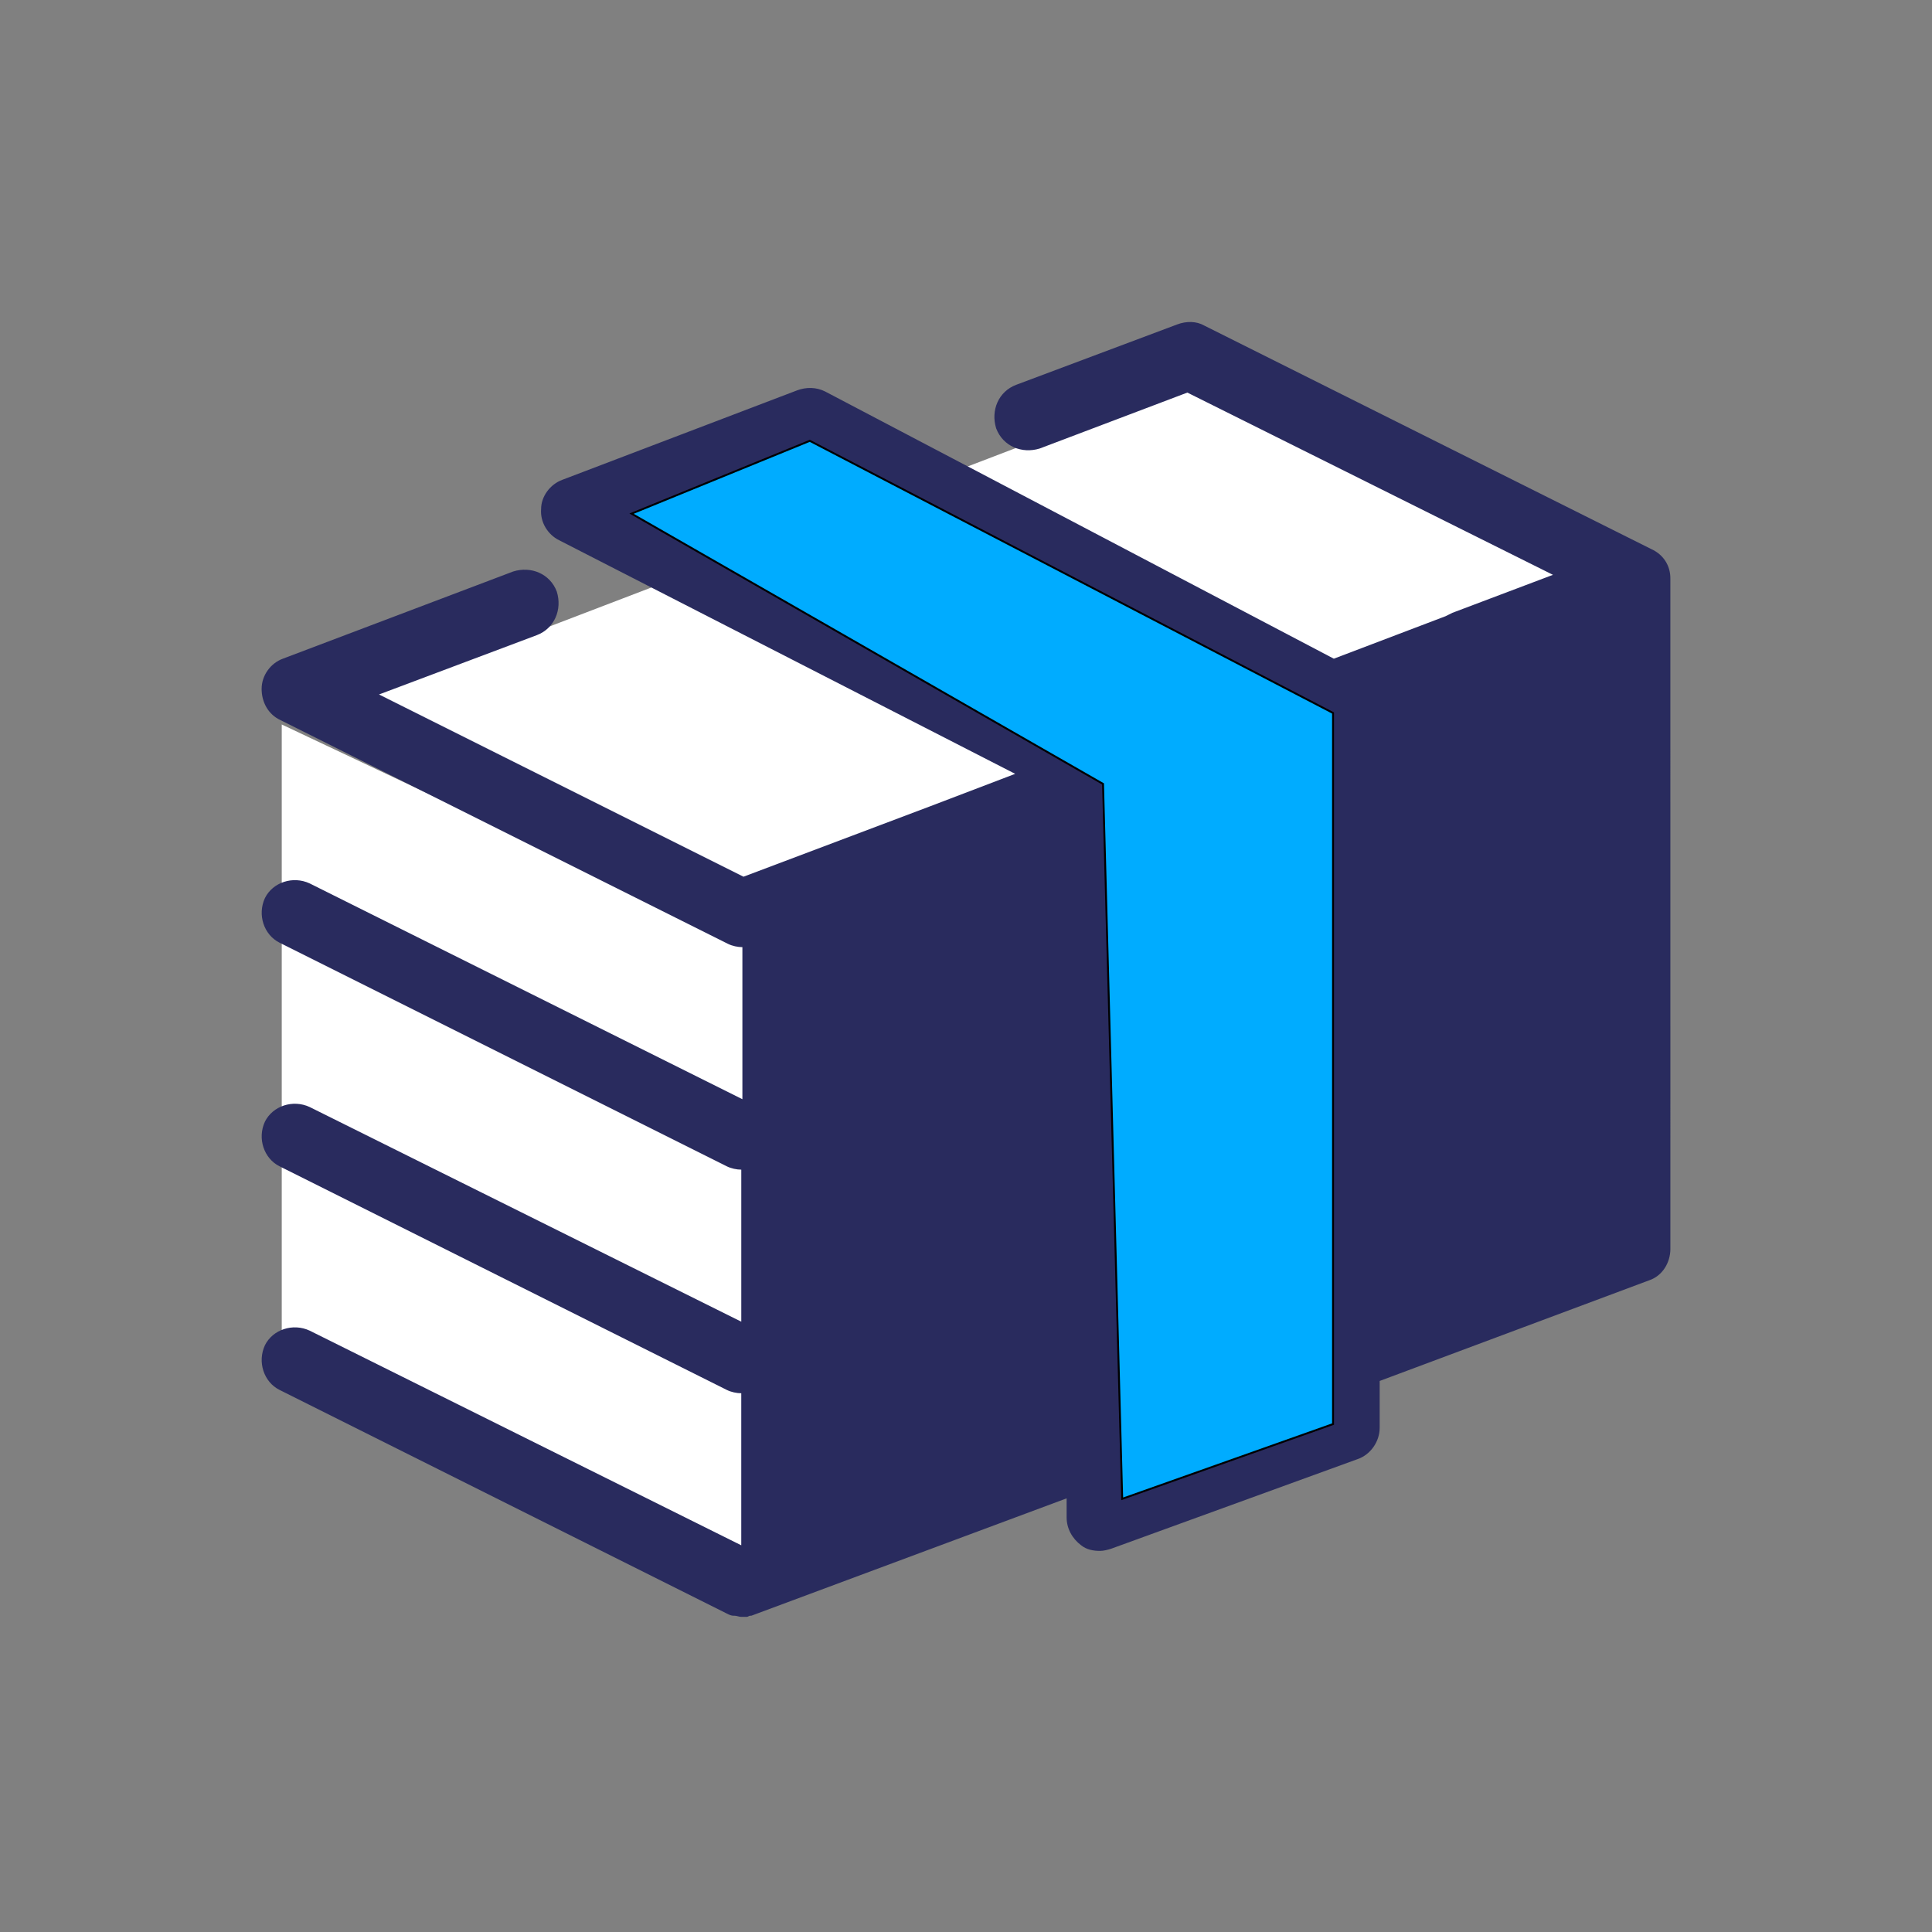 <svg width="96" height="96" viewBox="0 0 96 96" fill="none" xmlns="http://www.w3.org/2000/svg">
<rect x="0" y="0" width="96" height="96" fill="#808080" stroke="none"/>
<path d="M78 28.5L37 43.999L18.5 34.499L59 19L78 28.5Z" fill="white"/>
<path d="M37 46.87L14 35.999V66.141L37 77.999V46.87Z" fill="white"/>
<path d="M82.999 28.73C82.999 28.119 82.666 27.563 82.055 27.285L59.833 16.174C59.444 15.952 58.944 15.952 58.499 16.119L50.499 19.119C49.61 19.452 49.222 20.396 49.499 21.285C49.833 22.174 50.777 22.563 51.666 22.285L58.999 19.507L77.166 28.563L72.166 30.452L71.832 30.618L66.277 32.73L40.999 19.452C40.555 19.23 40.055 19.23 39.61 19.396L27.944 23.841C27.332 24.063 26.888 24.674 26.888 25.285C26.832 25.952 27.221 26.563 27.777 26.841L50.444 38.452L46.221 40.063L36.944 43.563L18.833 34.508L26.667 31.563C27.555 31.23 27.944 30.285 27.667 29.397C27.333 28.508 26.389 28.119 25.5 28.397L14.056 32.73C13.444 32.952 13 33.563 13 34.23C13 34.897 13.333 35.508 13.944 35.785L36.167 46.897C36.389 47.008 36.667 47.063 36.889 47.063V54.619L15.389 43.897C14.556 43.508 13.556 43.841 13.167 44.619C12.778 45.452 13.111 46.452 13.889 46.841L36.111 57.952C36.334 58.063 36.611 58.119 36.834 58.119V65.674L15.389 55.008C14.555 54.619 13.555 54.952 13.166 55.73C12.777 56.563 13.111 57.563 13.889 57.952L36.111 69.063C36.333 69.174 36.611 69.23 36.833 69.23V76.785L15.388 66.119C14.555 65.73 13.555 66.063 13.166 66.841C12.777 67.674 13.11 68.674 13.888 69.063L36.11 80.174C36.221 80.23 36.332 80.285 36.444 80.285H36.499C36.61 80.285 36.721 80.341 36.832 80.341H37.055H37.11C37.166 80.341 37.221 80.285 37.277 80.285H37.332L53 74.452V75.397C53 75.952 53.278 76.452 53.722 76.785C54 77.008 54.333 77.063 54.666 77.063C54.833 77.063 55.055 77.008 55.222 76.952L67.444 72.508C68.111 72.285 68.555 71.619 68.555 70.952V68.619L81.944 63.619C82.611 63.397 83 62.73 83 62.063L82.999 28.73ZM40.11 22.785L65.222 35.84V69.785L56.333 73.007V38.729C56.333 38.118 55.999 37.507 55.444 37.229L32.665 25.618L40.11 22.785Z" fill="#292B5E"/>
<path d="M40.238 21.904L31.381 25.523L54.809 38.952L55.762 74.476L66.238 70.761V35.428L40.238 21.904Z" fill="#00ACFF" stroke="black" stroke-width="0.095"/>
</svg>
